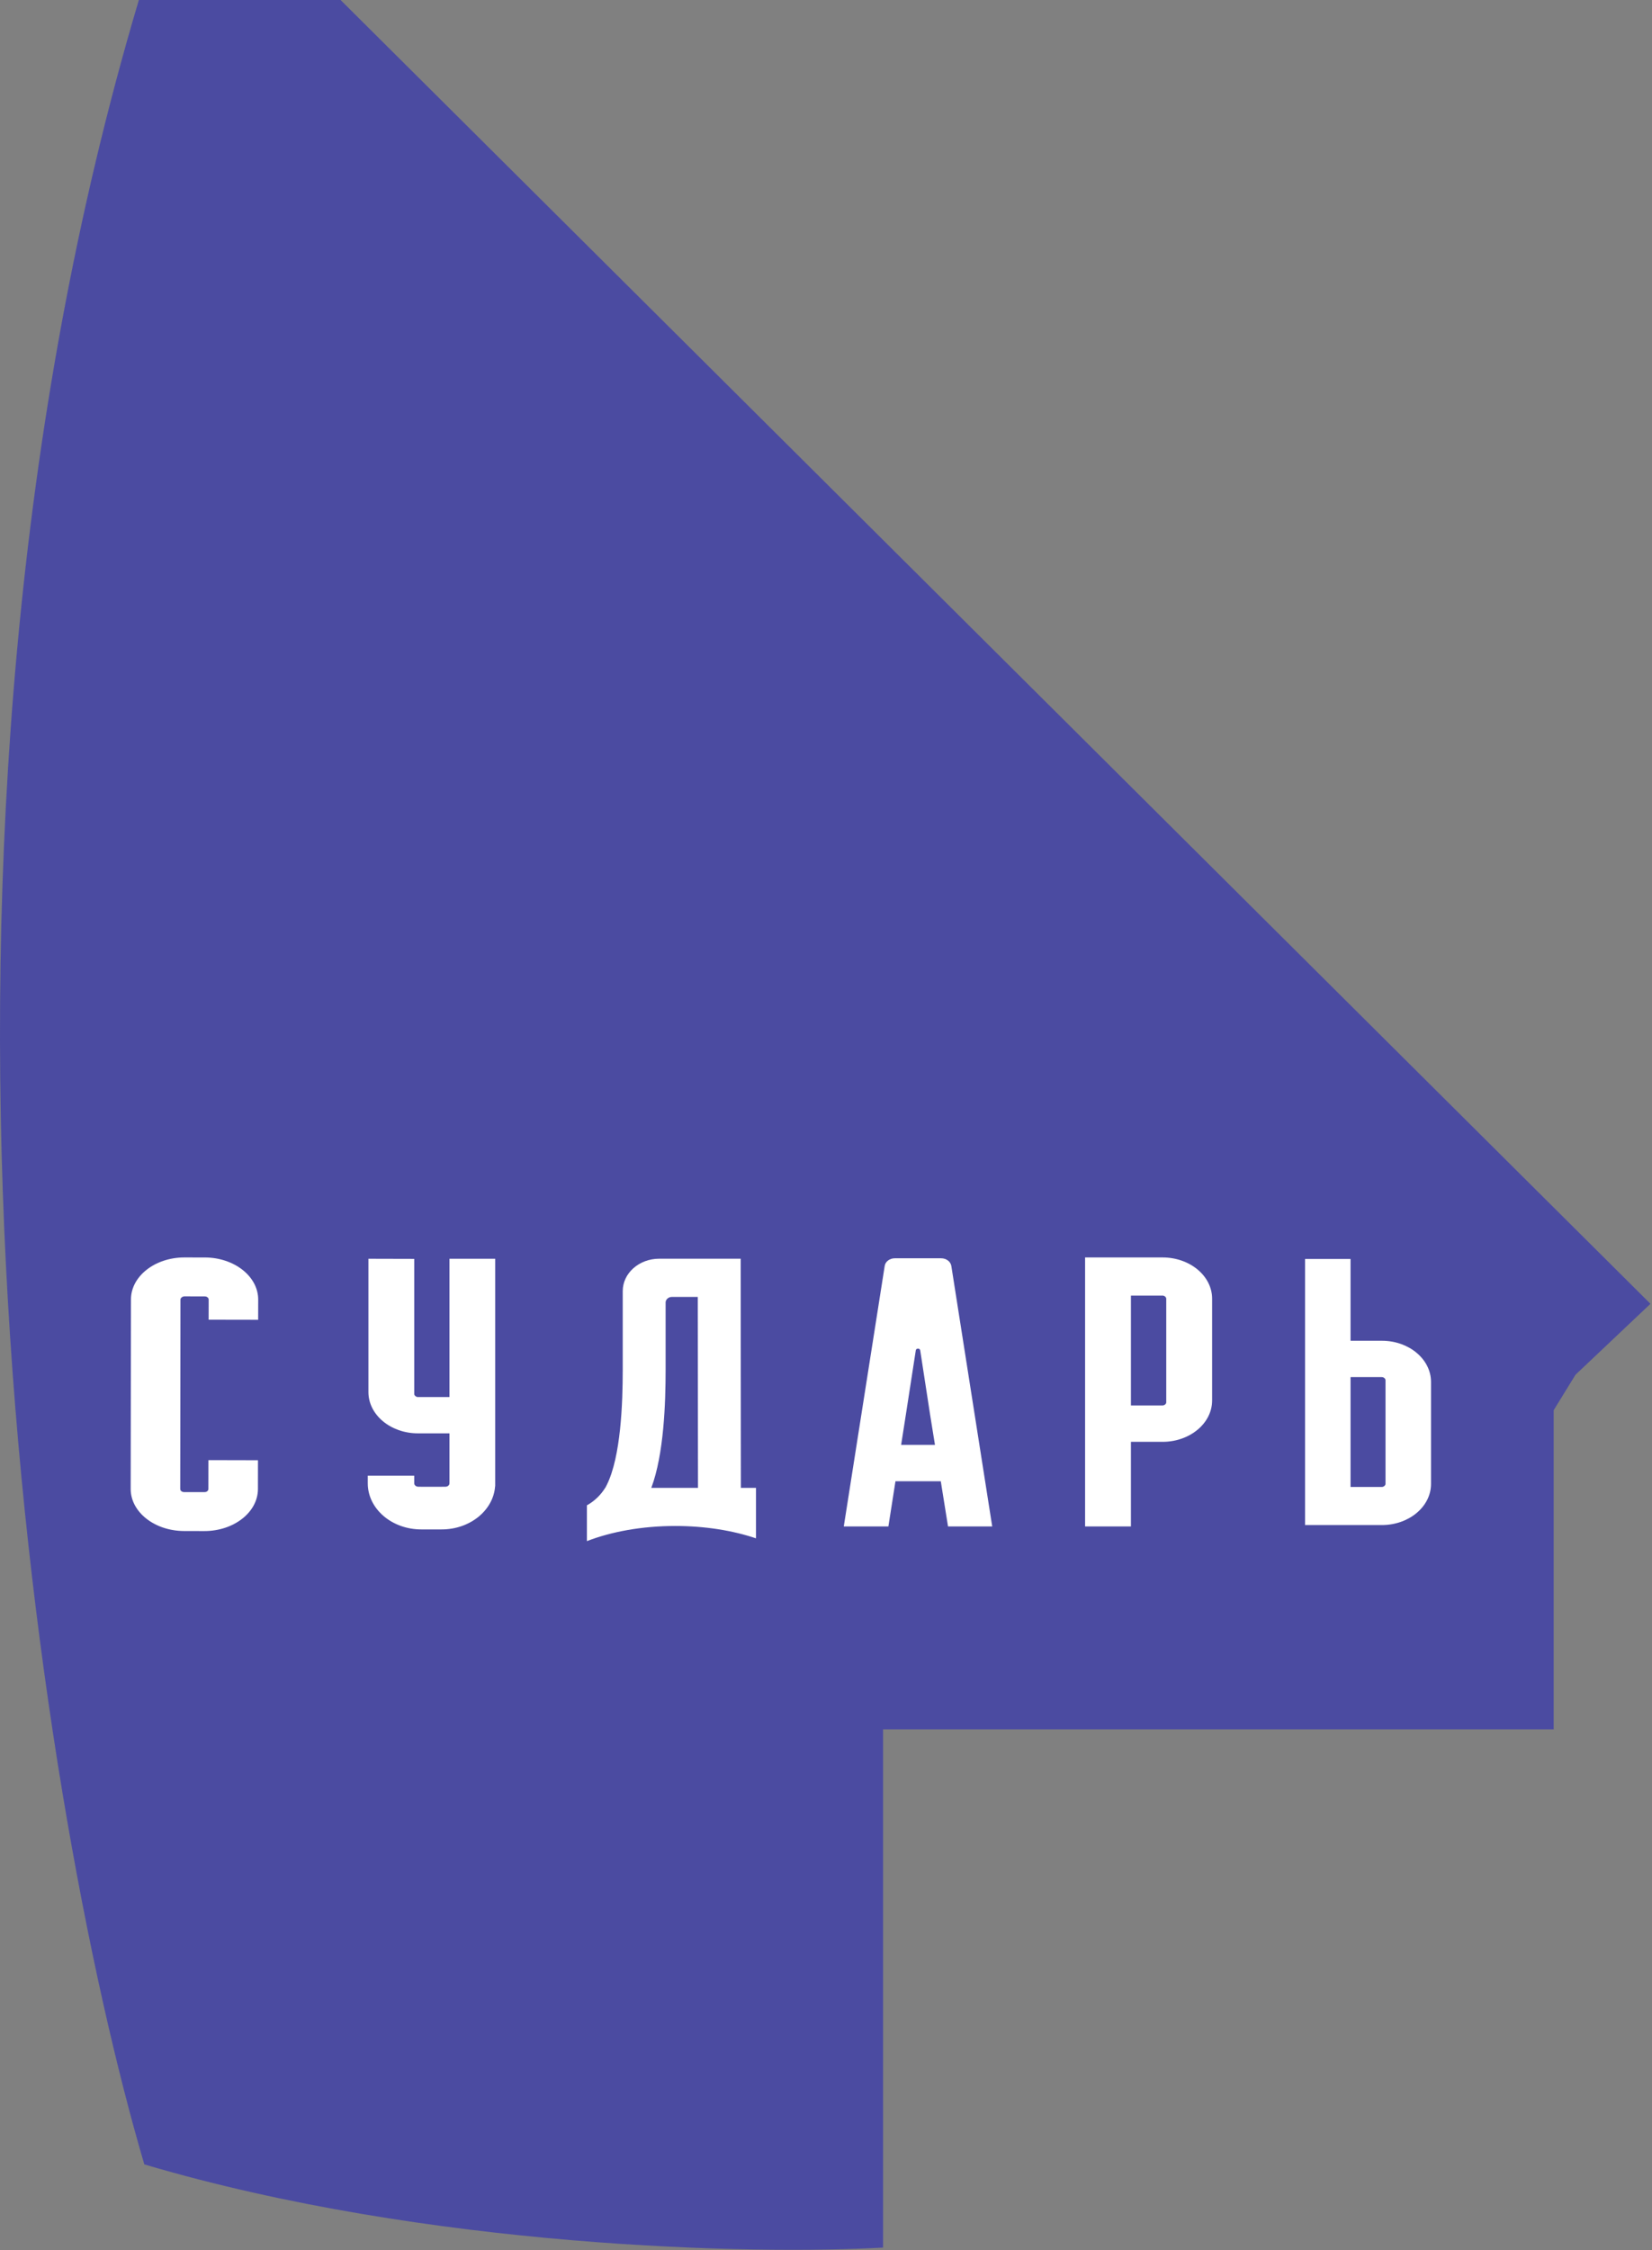 <?xml version="1.0" encoding="UTF-8"?> <svg xmlns="http://www.w3.org/2000/svg" width="606" height="825" viewBox="0 0 606 825" fill="none"><rect x="0" y="0" width="606" height="825" fill="#808080" stroke="none"/> <path d="M124.937 0H50.937C-42.263 312.8 13.437 659.333 52.937 793.5C156.937 824.3 276.937 826.667 323.937 824V634H569.937V517L577.937 504L605.437 478L124.937 0Z" fill="#4B4BA1"></path> <path d="M345.237 461.309H328.244C326.366 461.309 324.757 462.516 324.531 464.129L309.523 559.625H325.885L328.481 543.049H345.108L347.763 559.625H363.974L348.977 464.129C348.723 462.516 347.126 461.309 345.237 461.309ZM330.559 529.727L332.253 518.9L335.939 495.055C336.063 494.216 337.434 494.216 337.558 495.055L341.228 518.9L342.976 529.727H330.559Z" fill="white"></path> <path d="M277.322 545.48H271.78L271.704 461.466H241.797C234.419 461.466 228.435 466.787 228.435 473.337V502.157C228.435 514.44 227.755 533.976 222.606 544.365C222.434 544.662 222.342 544.928 222.169 545.198C222.137 545.269 222.099 545.371 222.04 545.48H221.997C220.399 548.046 218.143 550.292 215.294 551.878V565C224.22 561.546 235.472 559.451 247.706 559.451C258.709 559.451 268.898 561.135 277.322 563.982V545.48ZM238.915 545.48C243.545 533.17 244.166 514.37 244.166 502.157V477.516C244.166 476.39 245.212 475.475 246.464 475.475H255.957L256.043 545.48H238.915Z" fill="white"></path> <path d="M94.698 483.855L94.714 476.439C94.714 467.945 85.923 461.027 75.114 461.011L67.677 461C56.852 460.984 48.05 467.891 48.034 476.401L47.937 545.853C47.926 554.357 56.722 561.281 67.548 561.297L74.973 561.314C85.783 561.314 94.6 554.417 94.617 545.913L94.633 535.351L76.457 535.308L76.441 545.897C76.441 546.616 75.713 547.044 75 547.028H67.564C66.846 547.028 66.112 546.606 66.112 545.886L66.199 476.417C66.199 475.854 66.933 475.269 67.666 475.269L75.092 475.286C76.004 475.286 76.544 475.865 76.544 476.428L76.533 483.828L94.709 483.86L94.698 483.855Z" fill="white"></path> <path d="M134.907 540.998V543.812C134.907 553.139 143.709 560.713 154.545 560.713H162.009C172.451 560.713 181.015 553.692 181.625 544.836H181.652V461.482H164.88V512.183H153.299C152.63 512.183 151.955 511.598 151.955 511.051V461.525L135.15 461.482V510.369C135.15 518.706 143.293 525.488 153.299 525.488H164.88V543.818C164.88 544.511 164.2 545.063 163.379 545.063H162.181C162.127 545.079 162.073 545.079 162.014 545.079H154.491C154.491 545.079 154.437 545.079 154.378 545.063H153.488C152.64 545.063 151.95 544.5 151.95 543.791V541.003H134.902L134.907 540.998Z" fill="white"></path> <path d="M478.726 461.563V559.11H506.907C516.853 559.11 524.937 552.36 524.937 544.024V506.645C524.937 498.308 516.853 491.542 506.907 491.542H495.418V461.563H478.721H478.726ZM506.907 504.864C507.571 504.864 508.245 505.427 508.245 505.979V544.024C508.245 544.576 507.565 545.139 506.907 545.139H495.418V504.858H506.907V504.864Z" fill="white"></path> <path d="M444.636 513.482V476.114C444.636 467.777 436.482 461 426.461 461H398.042V559.625H414.858V528.601H426.455C436.471 528.601 444.631 521.807 444.631 513.482M427.81 514.148C427.81 514.711 427.135 515.263 426.455 515.263H414.858V474.983H426.455C427.135 474.983 427.81 475.546 427.81 476.114V514.148Z" fill="white"></path> </svg> 